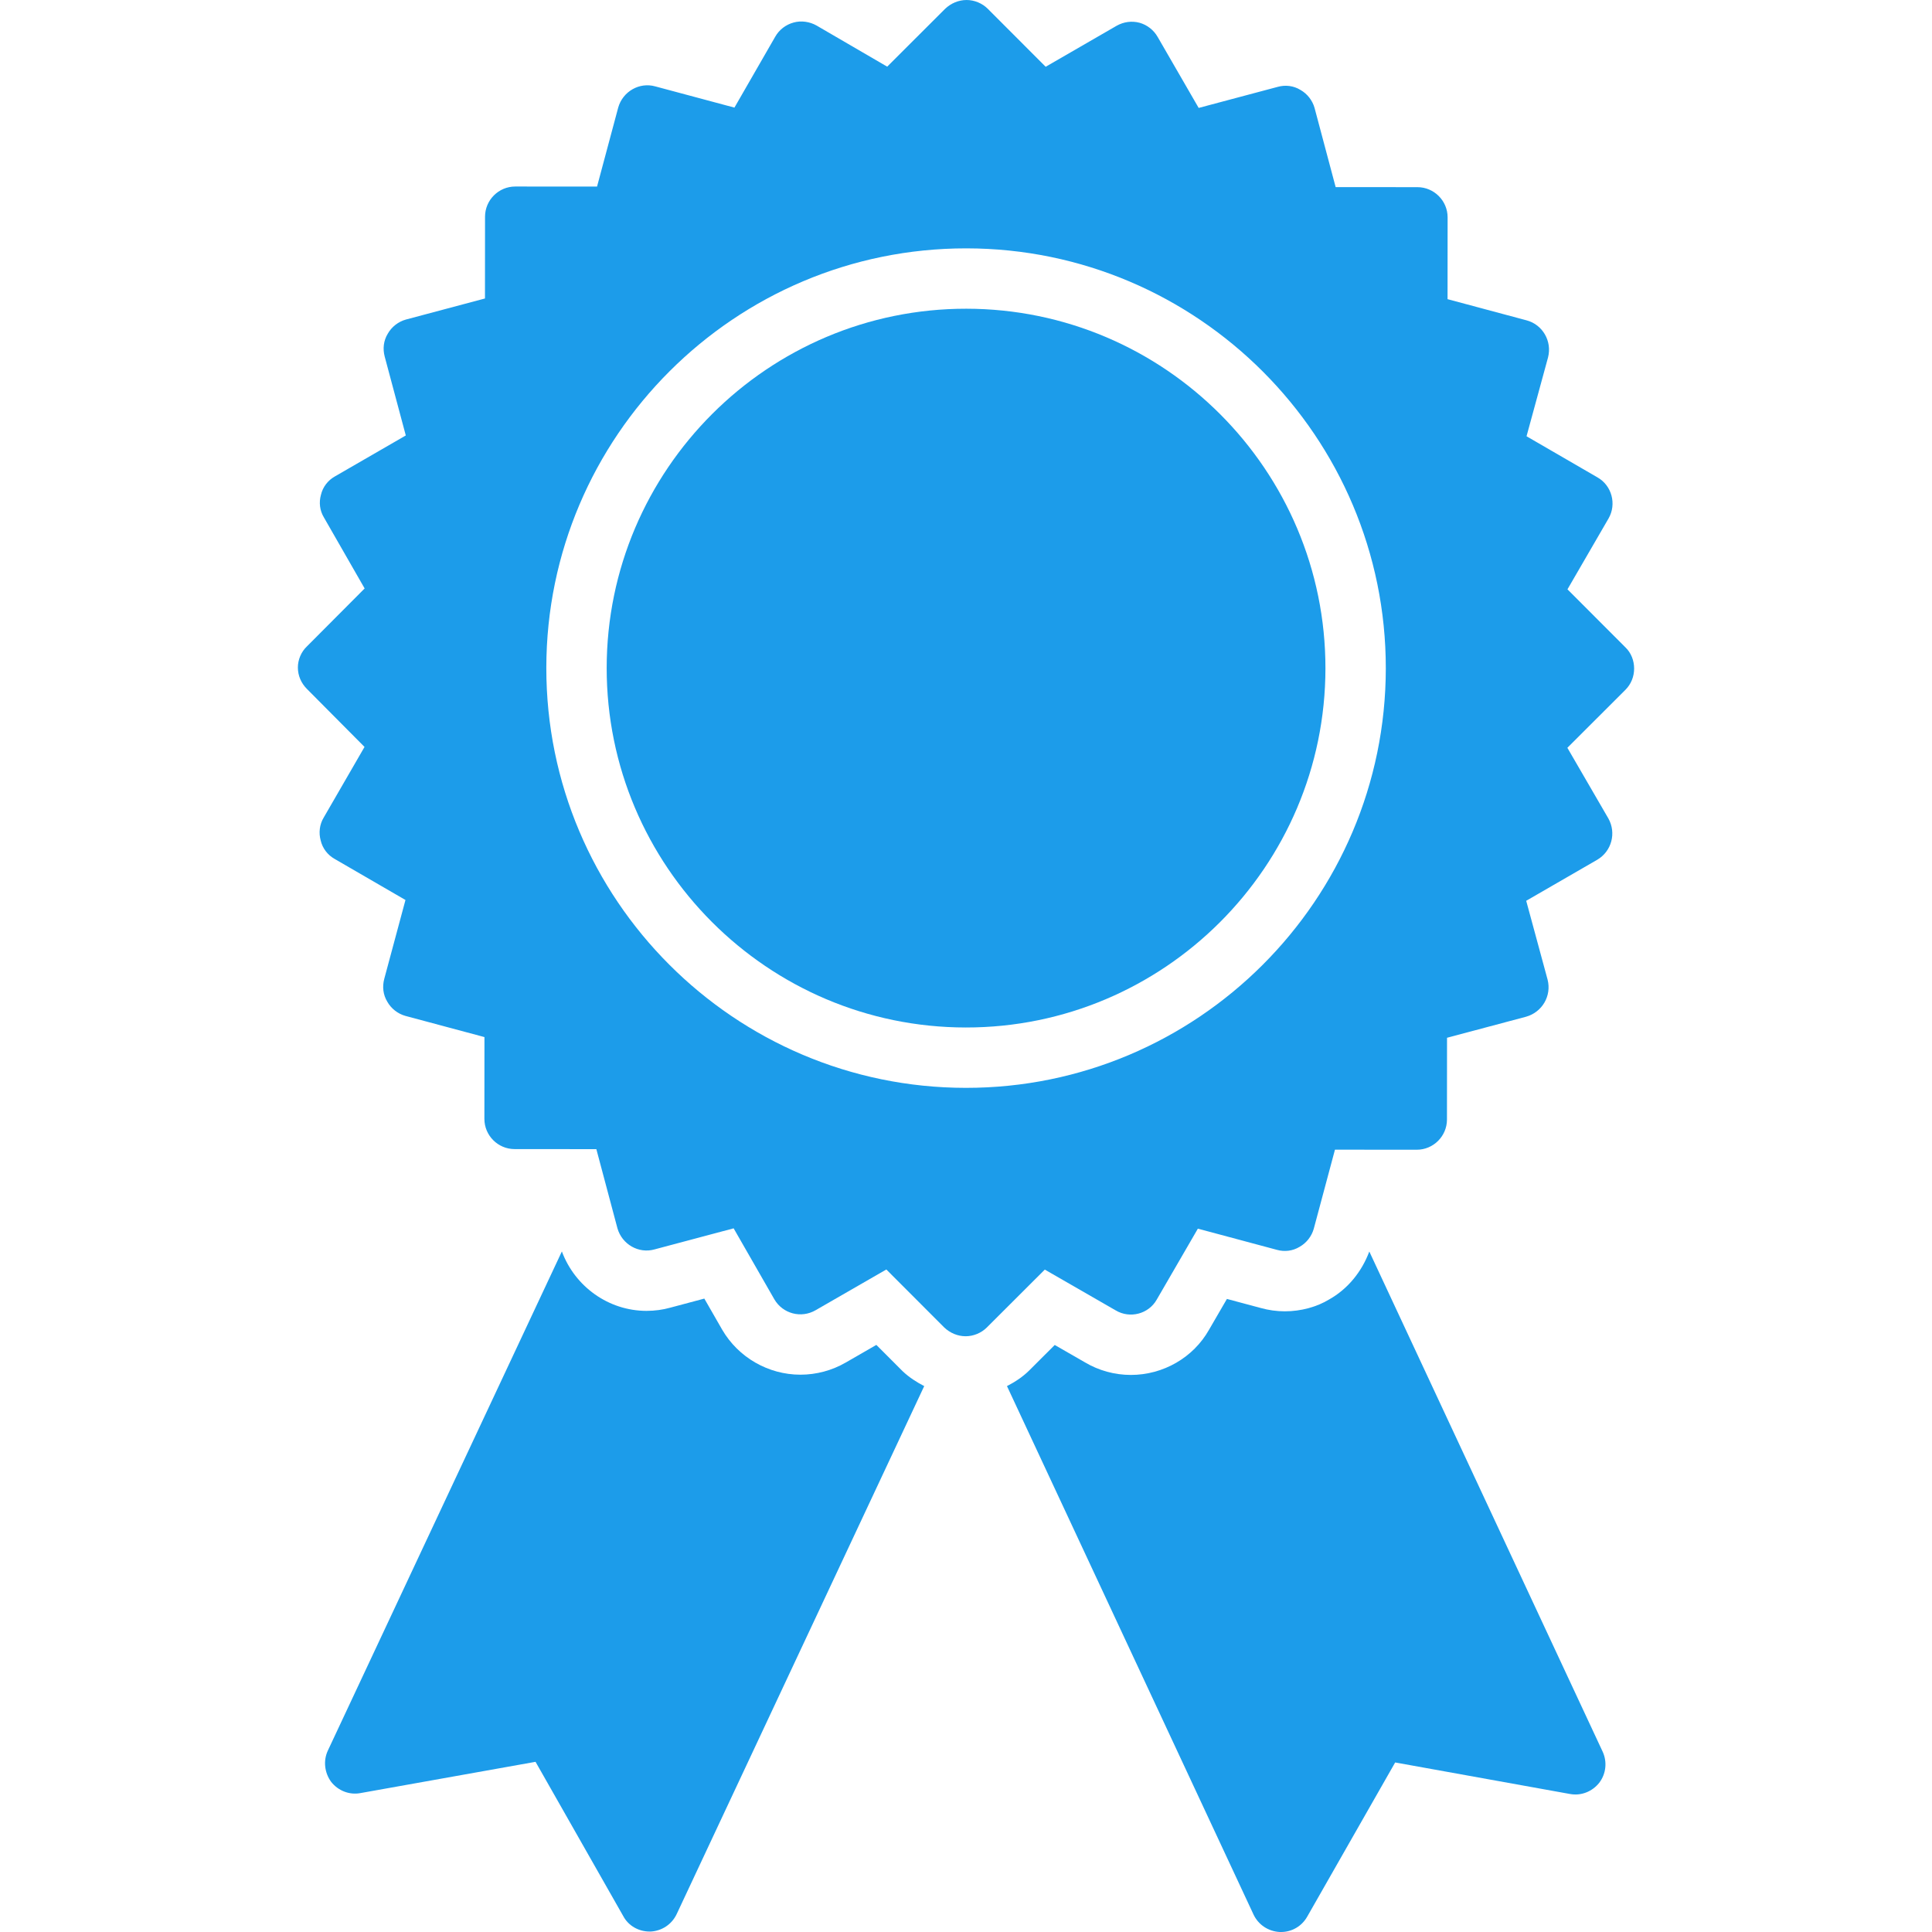 <svg enable-background="new 0 0 512 512" height="512" viewBox="0 0 481.939 481.939" width="512" xmlns="http://www.w3.org/2000/svg"><g fill="#1c9cea"><path d="m407.633 166.747c.001-1.958-.75-3.916-2.18-5.272l-14.446-14.467 10.253-17.687c2.036-3.537.834-8.206-2.778-10.242l-17.687-10.253 5.36-19.648c1.057-4.065-1.349-8.208-5.339-9.265l-19.723-5.285.015-20.405c.003-4.141-3.383-7.532-7.524-7.535l-20.405-.015-5.256-19.731c-.526-1.883-1.804-3.54-3.536-4.52-1.731-1.055-3.764-1.283-5.646-.757l-19.731 5.256-10.227-17.7c-.978-1.732-2.633-3.014-4.515-3.542-1.957-.529-3.99-.229-5.723.749l-17.702 10.227-14.446-14.468c-1.354-1.356-3.311-2.186-5.269-2.187-2.033-.001-3.916.825-5.347 2.18l-14.467 14.446-17.611-10.253c-1.731-.98-3.839-1.283-5.722-.757-1.958.526-3.615 1.804-4.596 3.536l-10.178 17.687-19.723-5.285c-3.99-1.132-8.133 1.274-9.265 5.264l-5.285 19.723-20.405-.015c-4.141-.003-7.532 3.383-7.535 7.524l-.015 20.405-19.731 5.256c-1.883.526-3.54 1.805-4.52 3.536-1.055 1.731-1.283 3.764-.757 5.722l5.256 19.656-17.7 10.225c-1.732.978-3.014 2.633-3.467 4.59-.528 1.882-.304 3.915.749 5.648l10.152 17.702-14.392 14.446c-1.432 1.354-2.261 3.311-2.263 5.269-.001 2.033.825 3.916 2.255 5.347l14.371 14.467-10.178 17.611c-1.055 1.731-1.283 3.839-.757 5.722.45 1.958 1.729 3.615 3.46 4.595l17.687 10.253-5.285 19.648c-.528 1.957-.304 3.99.749 5.723.978 1.732 2.633 3.014 4.515 3.542l19.723 5.285-.015 20.405c-.003 4.141 3.383 7.532 7.524 7.535l20.405.015 5.256 19.731c1.127 3.991 5.266 6.404 9.257 5.277l19.731-5.256 10.152 17.701c2.106 3.616 6.698 4.824 10.313 2.718l17.626-10.152 14.446 14.467c1.43 1.356 3.311 2.186 5.344 2.187 1.958.001 3.916-.825 5.272-2.18l14.467-14.446 17.687 10.178c3.537 2.111 8.206.909 10.242-2.703l10.253-17.687 19.723 5.285c1.882.528 3.915.304 5.648-.749 1.732-.978 3.014-2.633 3.542-4.515l5.285-19.723 20.405.015c4.141.003 7.532-3.383 7.535-7.524l.015-20.405 19.731-5.256c3.991-1.126 6.404-5.191 5.353-9.257l-5.332-19.656 17.702-10.227c3.616-2.106 4.824-6.698 2.793-10.313l-10.227-17.626 14.467-14.446c1.431-1.429 2.186-3.311 2.187-5.344zm-166.724 104.62c-57.736-.042-104.672-47.047-104.63-104.782s47.047-104.675 104.782-104.633 104.671 47.05 104.629 104.785c-.041 57.736-47.046 104.672-104.781 104.63z" xmlns="http://www.w3.org/2000/svg"/><path d="m399.757 436.896-58.183-124.704c-1.894 5.073-5.387 9.346-9.997 11.947-3.046 1.861-7.025 2.973-11.083 2.97-2.044-.001-4.081-.286-6.051-.843l-8.388-2.245-4.476 7.71c-3.888 6.887-11.391 11.253-19.501 11.247-4.036-.003-8.007-1.094-11.469-3.159l-7.504-4.314-6.306 6.297c-1.634 1.636-3.565 2.907-5.608 3.962l61.496 131.804c1.203 2.561 3.686 4.219 6.547 4.372h.301c2.711.002 5.196-1.427 6.553-3.835l21.939-38.459 43.59 7.862c2.786.529 5.572-.598 7.306-2.781 1.733-2.258 2.037-5.27.834-7.831z" xmlns="http://www.w3.org/2000/svg"/><path d="m225.181 342.069-6.576-6.582-7.613 4.388c-3.413 1.983-7.355 3.046-11.341 3.043-7.992-.006-15.468-4.305-19.499-11.22l-4.458-7.764-8.538 2.277c-1.772.502-3.832.788-5.898.786-9.44-.007-17.833-6.042-21.099-14.826l-58.369 124.495c-1.207 2.559-.832 5.571.823 7.831 1.73 2.185 4.515 3.316 7.302 2.791l43.676-7.799 21.883 38.491c1.278 2.41 3.837 3.843 6.548 3.845h.301c2.786-.149 5.272-1.803 6.478-4.362l61.744-131.7c-1.917-.99-3.752-2.168-5.364-3.694z" xmlns="http://www.w3.org/2000/svg"/><path d="m241.051 77.011c-49.434-.036-89.677 40.152-89.713 89.585-.036 49.43 40.148 89.677 89.582 89.713s89.676-40.153 89.712-89.582c.036-49.434-40.148-89.68-89.581-89.716z" xmlns="http://www.w3.org/2000/svg"/></g></svg>